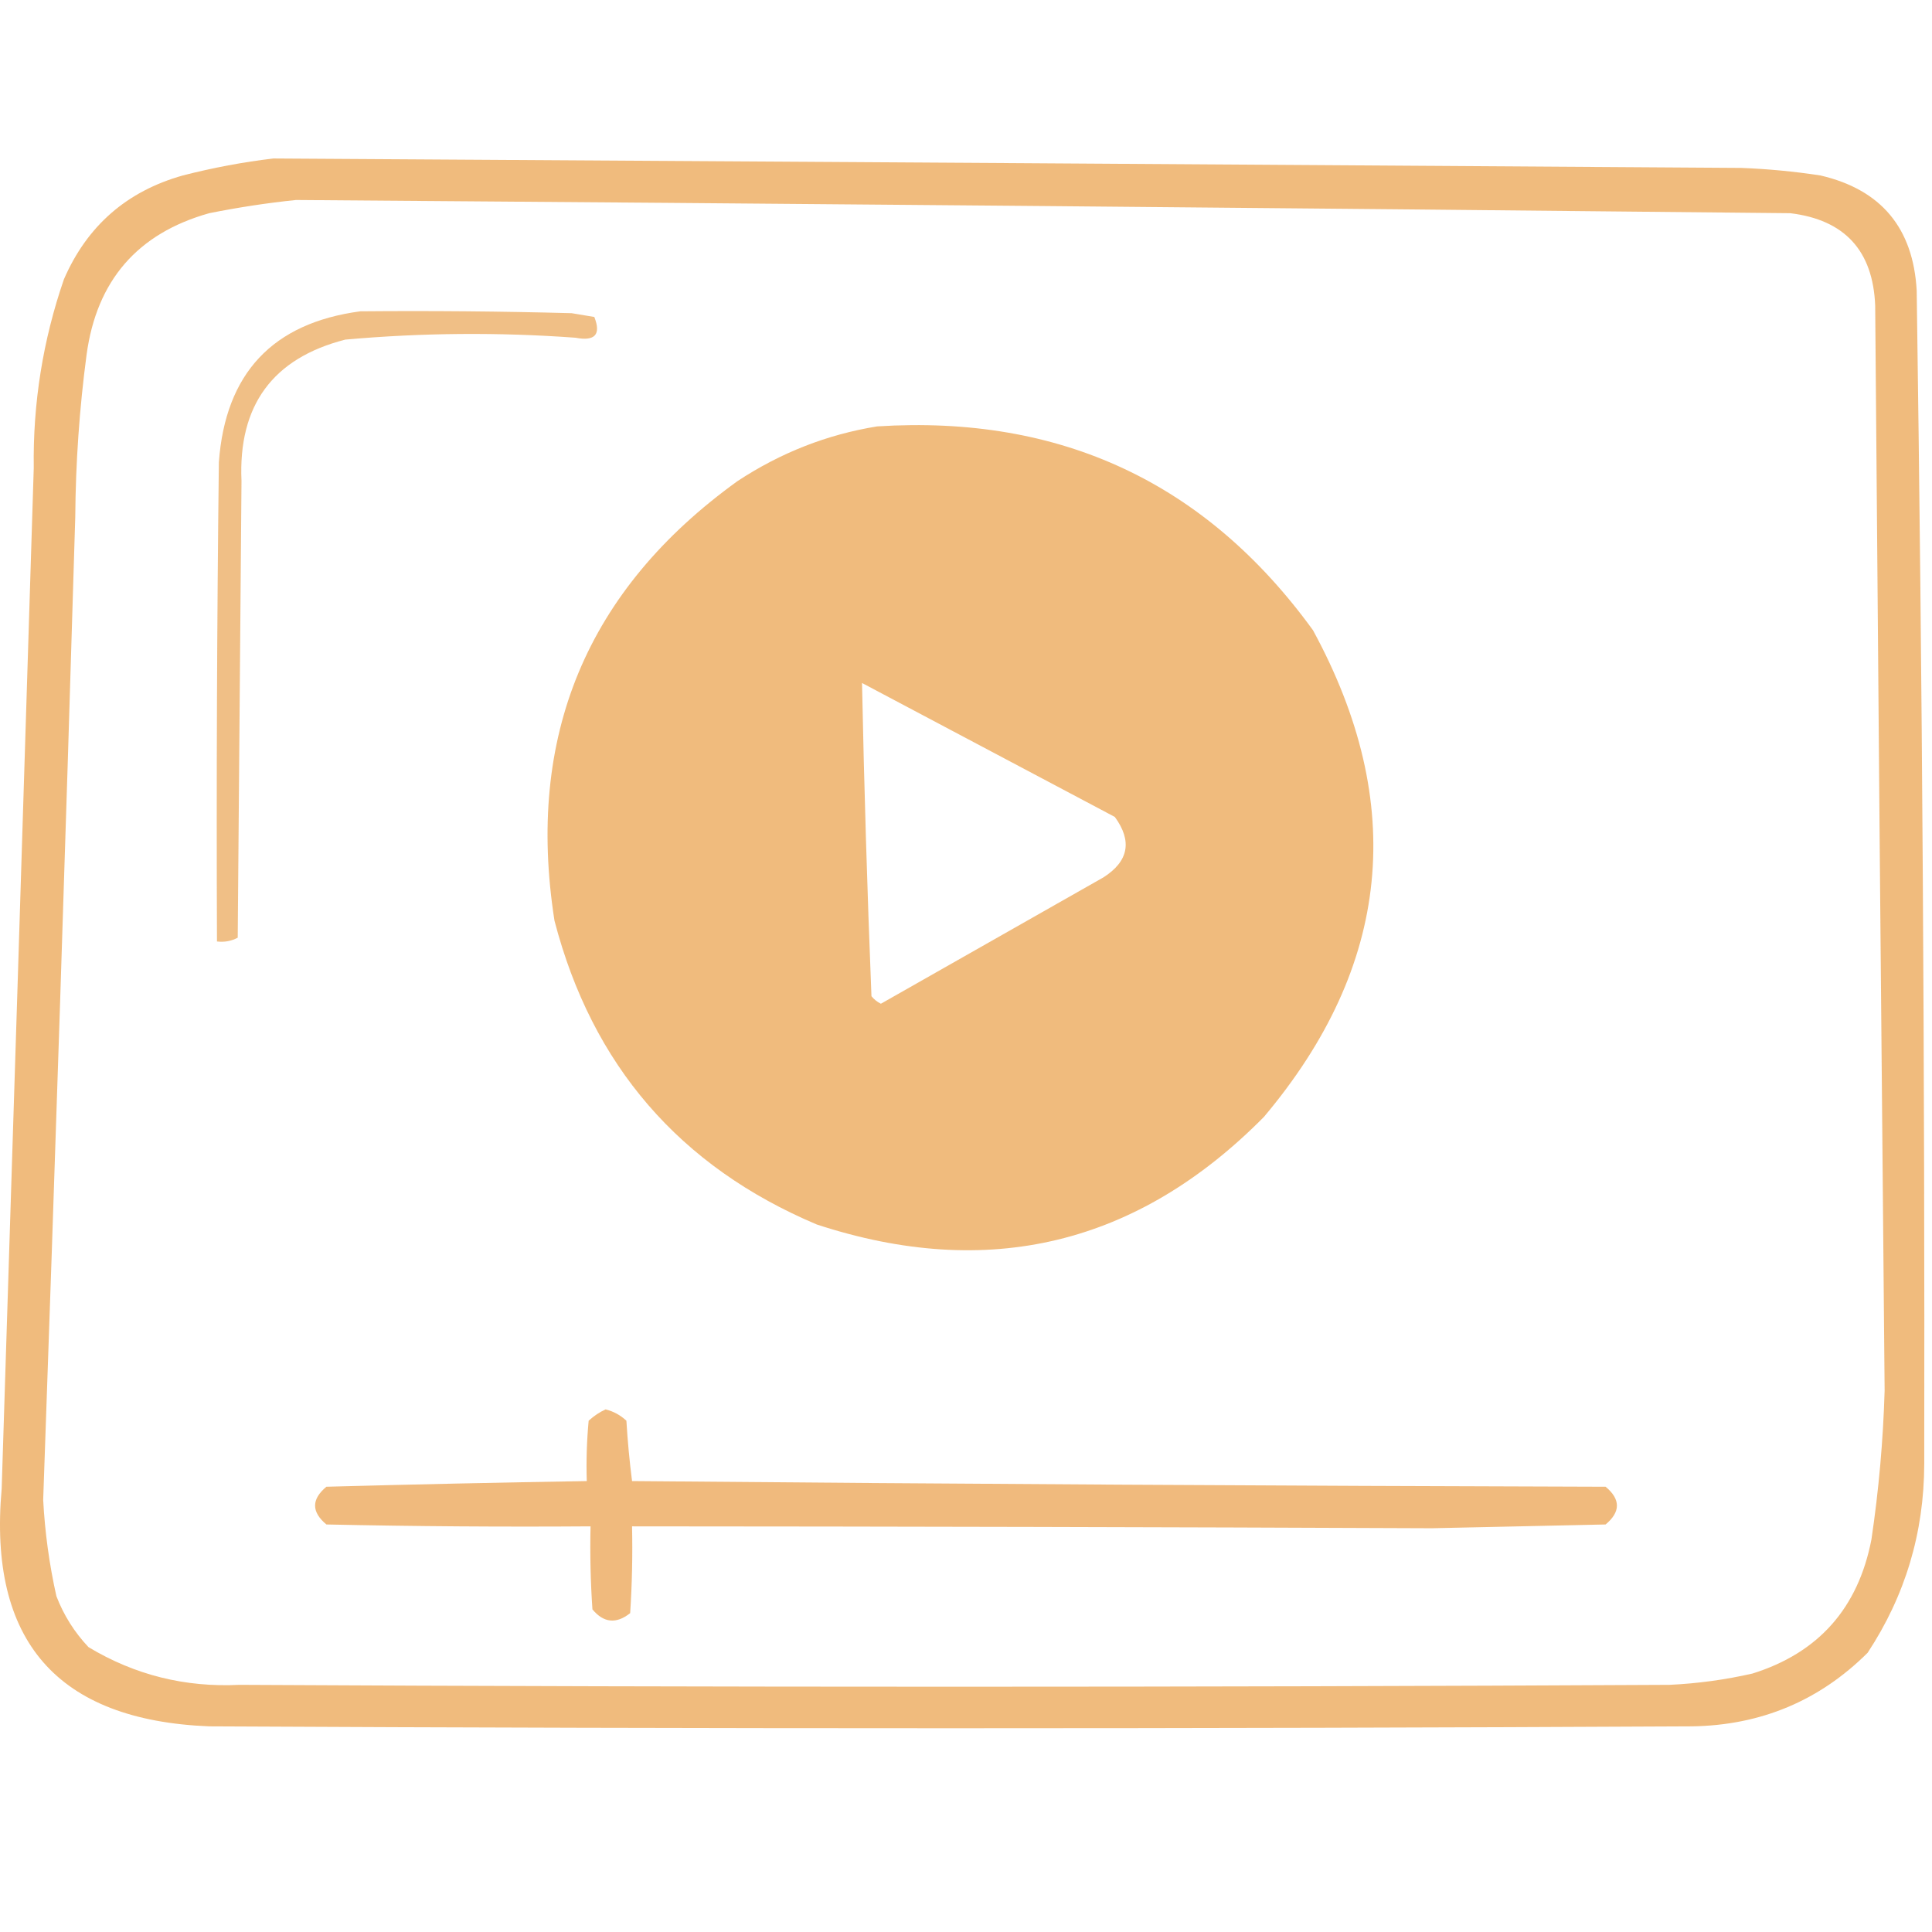 <?xml version="1.0" encoding="UTF-8"?> <svg xmlns="http://www.w3.org/2000/svg" width="512" height="512" viewBox="0 0 512 512" fill="none"><path opacity="0.845" fill-rule="evenodd" clip-rule="evenodd" d="M95.5 82.5C114.17 82.333 132.836 82.5 151.5 83C153.5 83.333 155.5 83.667 157.5 84C159.343 88.667 157.676 90.5 152.5 89.5C132.141 88.014 111.807 88.181 91.5 90C72.263 94.933 63.096 107.433 64 127.5C63.667 167.833 63.333 208.167 63 248.5C61.3 249.406 59.467 249.739 57.5 249.5C57.333 207.165 57.5 164.832 58 122.5C59.73 98.94 72.23 85.606 95.5 82.5Z" fill="#EEB471"></path><path opacity="0.917" fill-rule="evenodd" clip-rule="evenodd" d="M160.5 373.5C162.583 374.029 164.417 375.029 166 376.5C166.323 381.866 166.823 387.199 167.5 392.5C253.496 393.268 339.496 393.768 425.5 394C429.5 397.333 429.5 400.667 425.5 404C410.167 404.333 394.833 404.667 379.5 405C308.837 404.7 238.17 404.534 167.5 404.5C167.666 412.174 167.5 419.841 167 427.5C163.304 430.425 159.971 430.092 157 426.5C156.5 419.174 156.334 411.841 156.5 404.5C133.164 404.667 109.831 404.5 86.5 404C82.5 400.667 82.5 397.333 86.5 394C109.499 393.378 132.499 392.878 155.5 392.5C155.334 387.156 155.501 381.823 156 376.5C157.409 375.219 158.909 374.219 160.5 373.5Z" fill="#EEB471"></path><path opacity="0.914" fill-rule="evenodd" clip-rule="evenodd" d="M72.445 42C202.111 42.791 331.778 43.624 461.445 44.5C468.487 44.769 475.487 45.436 482.445 46.5C498.515 50.244 507.015 60.41 507.945 77C509.442 180.662 510.109 284.329 509.945 388C509.892 406.227 504.892 422.894 494.945 438C482.173 450.71 466.673 457.21 448.445 457.5C317.445 458.167 186.445 458.167 55.445 457.5C15.169 455.88 -3.165 434.88 0.445 394.5C3.31 304.334 6.143 214.168 8.945 124C8.703 106.833 11.37 90.166 16.945 74C23.094 59.851 33.594 50.684 48.445 46.5C56.486 44.441 64.486 42.941 72.445 42ZM78.445 53C210.446 53.97 342.446 55.136 474.445 56.5C488.867 58.257 496.367 66.424 496.945 81C497.714 176.839 498.548 272.672 499.445 368.5C499.058 381.743 497.891 394.91 495.945 408C492.41 426.192 481.91 438.026 464.445 443.5C457.205 445.153 449.872 446.153 442.445 446.5C316.112 447.167 189.778 447.167 63.445 446.5C49.026 447.214 35.693 443.88 23.445 436.5C19.724 432.557 16.891 428.057 14.945 423C13.068 414.605 11.902 406.105 11.445 397.5C14.518 310.682 17.351 223.848 19.945 137C20.05 122.599 21.05 108.266 22.945 94C25.621 74.331 36.454 61.831 55.445 56.5C63.199 54.947 70.865 53.78 78.445 53ZM232.445 113C281.073 109.903 319.573 127.903 347.945 167C372.979 212.997 368.645 255.997 334.945 296C301.412 329.91 261.912 339.41 216.445 324.5C180.091 309.14 156.925 282.307 146.945 244C139.298 195.14 155.465 156.307 195.445 127.5C206.867 119.977 219.2 115.144 232.445 113ZM228.445 181C250.725 192.808 273.058 204.641 295.445 216.5C300.102 222.903 299.102 228.237 292.445 232.5C272.778 243.667 253.112 254.833 233.445 266C232.467 265.523 231.634 264.857 230.945 264C229.837 236.34 229.004 208.673 228.445 181Z" fill="#EEB471"></path></svg> 